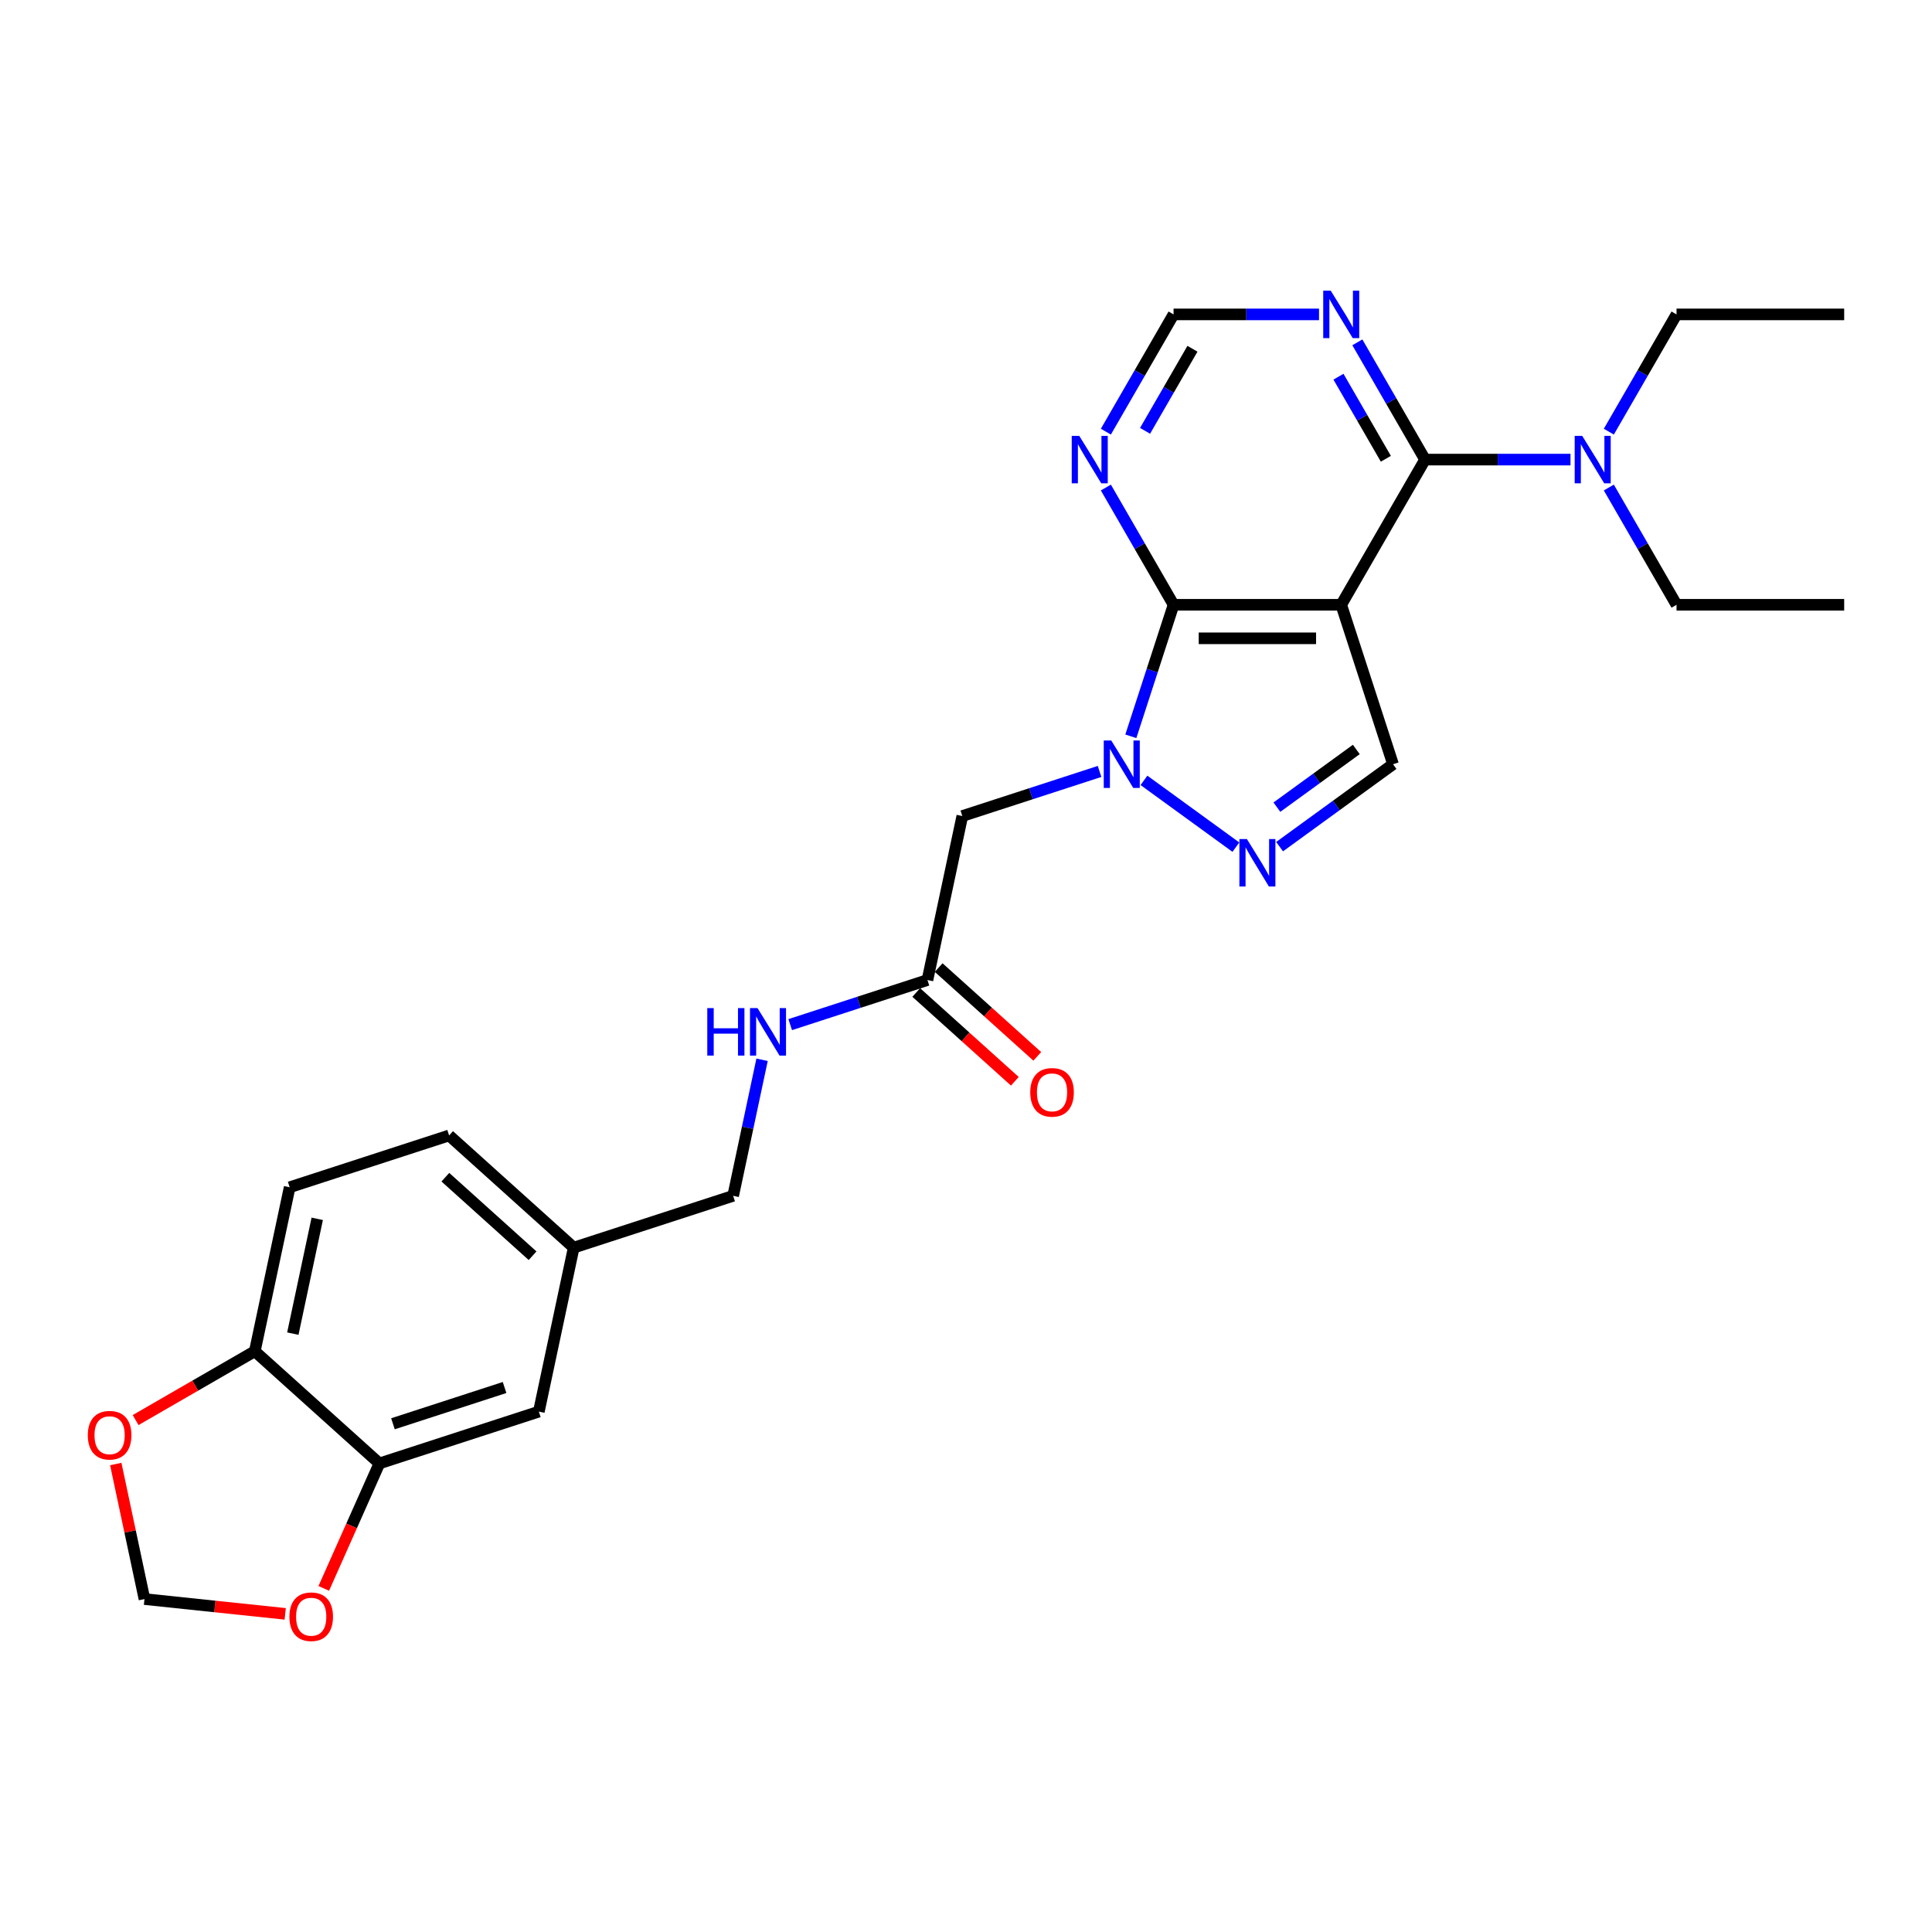 <?xml version='1.0' encoding='iso-8859-1'?>
<svg version='1.1' baseProfile='full'
              xmlns='http://www.w3.org/2000/svg'
                      xmlns:rdkit='http://www.rdkit.org/xml'
                      xmlns:xlink='http://www.w3.org/1999/xlink'
                  xml:space='preserve'
width='1000px' height='1000px' viewBox='0 0 1000 1000'>
<!-- END OF HEADER -->
<rect style='opacity:1.0;fill:#FFFFFF;stroke:none' width='1000' height='1000' x='0' y='0'> </rect>
<path class='bond-1' d='M 694.214,313.036 L 607.437,313.036' style='fill:none;fill-rule:evenodd;stroke:#000000;stroke-width:6px;stroke-linecap:butt;stroke-linejoin:miter;stroke-opacity:1' />
<path class='bond-1' d='M 681.197,330.391 L 620.453,330.391' style='fill:none;fill-rule:evenodd;stroke:#000000;stroke-width:6px;stroke-linecap:butt;stroke-linejoin:miter;stroke-opacity:1' />
<path class='bond-3' d='M 694.214,313.036 L 737.602,237.885' style='fill:none;fill-rule:evenodd;stroke:#000000;stroke-width:6px;stroke-linecap:butt;stroke-linejoin:miter;stroke-opacity:1' />
<path class='bond-4' d='M 694.214,313.036 L 721.029,395.566' style='fill:none;fill-rule:evenodd;stroke:#000000;stroke-width:6px;stroke-linecap:butt;stroke-linejoin:miter;stroke-opacity:1' />
<path class='bond-0' d='M 585.318,381.109 L 596.378,347.072' style='fill:none;fill-rule:evenodd;stroke:#0000FF;stroke-width:6px;stroke-linecap:butt;stroke-linejoin:miter;stroke-opacity:1' />
<path class='bond-0' d='M 596.378,347.072 L 607.437,313.036' style='fill:none;fill-rule:evenodd;stroke:#000000;stroke-width:6px;stroke-linecap:butt;stroke-linejoin:miter;stroke-opacity:1' />
<path class='bond-5' d='M 569.132,399.299 L 533.611,410.84' style='fill:none;fill-rule:evenodd;stroke:#0000FF;stroke-width:6px;stroke-linecap:butt;stroke-linejoin:miter;stroke-opacity:1' />
<path class='bond-5' d='M 533.611,410.84 L 498.091,422.381' style='fill:none;fill-rule:evenodd;stroke:#000000;stroke-width:6px;stroke-linecap:butt;stroke-linejoin:miter;stroke-opacity:1' />
<path class='bond-27' d='M 592.11,403.913 L 639.691,438.483' style='fill:none;fill-rule:evenodd;stroke:#0000FF;stroke-width:6px;stroke-linecap:butt;stroke-linejoin:miter;stroke-opacity:1' />
<path class='bond-6' d='M 607.437,313.036 L 589.916,282.689' style='fill:none;fill-rule:evenodd;stroke:#000000;stroke-width:6px;stroke-linecap:butt;stroke-linejoin:miter;stroke-opacity:1' />
<path class='bond-6' d='M 589.916,282.689 L 572.395,252.342' style='fill:none;fill-rule:evenodd;stroke:#0000FF;stroke-width:6px;stroke-linecap:butt;stroke-linejoin:miter;stroke-opacity:1' />
<path class='bond-2' d='M 662.315,438.225 L 691.672,416.895' style='fill:none;fill-rule:evenodd;stroke:#0000FF;stroke-width:6px;stroke-linecap:butt;stroke-linejoin:miter;stroke-opacity:1' />
<path class='bond-2' d='M 691.672,416.895 L 721.029,395.566' style='fill:none;fill-rule:evenodd;stroke:#000000;stroke-width:6px;stroke-linecap:butt;stroke-linejoin:miter;stroke-opacity:1' />
<path class='bond-2' d='M 660.92,417.785 L 681.471,402.854' style='fill:none;fill-rule:evenodd;stroke:#0000FF;stroke-width:6px;stroke-linecap:butt;stroke-linejoin:miter;stroke-opacity:1' />
<path class='bond-2' d='M 681.471,402.854 L 702.021,387.924' style='fill:none;fill-rule:evenodd;stroke:#000000;stroke-width:6px;stroke-linecap:butt;stroke-linejoin:miter;stroke-opacity:1' />
<path class='bond-7' d='M 737.602,237.885 L 720.082,207.537' style='fill:none;fill-rule:evenodd;stroke:#000000;stroke-width:6px;stroke-linecap:butt;stroke-linejoin:miter;stroke-opacity:1' />
<path class='bond-7' d='M 720.082,207.537 L 702.561,177.19' style='fill:none;fill-rule:evenodd;stroke:#0000FF;stroke-width:6px;stroke-linecap:butt;stroke-linejoin:miter;stroke-opacity:1' />
<path class='bond-7' d='M 717.316,237.458 L 705.051,216.215' style='fill:none;fill-rule:evenodd;stroke:#000000;stroke-width:6px;stroke-linecap:butt;stroke-linejoin:miter;stroke-opacity:1' />
<path class='bond-7' d='M 705.051,216.215 L 692.787,194.972' style='fill:none;fill-rule:evenodd;stroke:#0000FF;stroke-width:6px;stroke-linecap:butt;stroke-linejoin:miter;stroke-opacity:1' />
<path class='bond-11' d='M 737.602,237.885 L 775.246,237.885' style='fill:none;fill-rule:evenodd;stroke:#000000;stroke-width:6px;stroke-linecap:butt;stroke-linejoin:miter;stroke-opacity:1' />
<path class='bond-11' d='M 775.246,237.885 L 812.89,237.885' style='fill:none;fill-rule:evenodd;stroke:#0000FF;stroke-width:6px;stroke-linecap:butt;stroke-linejoin:miter;stroke-opacity:1' />
<path class='bond-8' d='M 498.091,422.381 L 480.049,507.262' style='fill:none;fill-rule:evenodd;stroke:#000000;stroke-width:6px;stroke-linecap:butt;stroke-linejoin:miter;stroke-opacity:1' />
<path class='bond-28' d='M 572.395,223.427 L 589.916,193.08' style='fill:none;fill-rule:evenodd;stroke:#0000FF;stroke-width:6px;stroke-linecap:butt;stroke-linejoin:miter;stroke-opacity:1' />
<path class='bond-28' d='M 589.916,193.08 L 607.437,162.733' style='fill:none;fill-rule:evenodd;stroke:#000000;stroke-width:6px;stroke-linecap:butt;stroke-linejoin:miter;stroke-opacity:1' />
<path class='bond-28' d='M 592.681,223.001 L 604.946,201.758' style='fill:none;fill-rule:evenodd;stroke:#0000FF;stroke-width:6px;stroke-linecap:butt;stroke-linejoin:miter;stroke-opacity:1' />
<path class='bond-28' d='M 604.946,201.758 L 617.211,180.515' style='fill:none;fill-rule:evenodd;stroke:#000000;stroke-width:6px;stroke-linecap:butt;stroke-linejoin:miter;stroke-opacity:1' />
<path class='bond-10' d='M 682.725,162.733 L 645.081,162.733' style='fill:none;fill-rule:evenodd;stroke:#0000FF;stroke-width:6px;stroke-linecap:butt;stroke-linejoin:miter;stroke-opacity:1' />
<path class='bond-10' d='M 645.081,162.733 L 607.437,162.733' style='fill:none;fill-rule:evenodd;stroke:#000000;stroke-width:6px;stroke-linecap:butt;stroke-linejoin:miter;stroke-opacity:1' />
<path class='bond-16' d='M 480.049,507.262 L 444.529,518.804' style='fill:none;fill-rule:evenodd;stroke:#000000;stroke-width:6px;stroke-linecap:butt;stroke-linejoin:miter;stroke-opacity:1' />
<path class='bond-16' d='M 444.529,518.804 L 409.008,530.345' style='fill:none;fill-rule:evenodd;stroke:#0000FF;stroke-width:6px;stroke-linecap:butt;stroke-linejoin:miter;stroke-opacity:1' />
<path class='bond-18' d='M 474.242,513.711 L 499.761,536.688' style='fill:none;fill-rule:evenodd;stroke:#000000;stroke-width:6px;stroke-linecap:butt;stroke-linejoin:miter;stroke-opacity:1' />
<path class='bond-18' d='M 499.761,536.688 L 525.28,559.666' style='fill:none;fill-rule:evenodd;stroke:#FF0000;stroke-width:6px;stroke-linecap:butt;stroke-linejoin:miter;stroke-opacity:1' />
<path class='bond-18' d='M 485.855,500.814 L 511.374,523.791' style='fill:none;fill-rule:evenodd;stroke:#000000;stroke-width:6px;stroke-linecap:butt;stroke-linejoin:miter;stroke-opacity:1' />
<path class='bond-18' d='M 511.374,523.791 L 536.893,546.768' style='fill:none;fill-rule:evenodd;stroke:#FF0000;stroke-width:6px;stroke-linecap:butt;stroke-linejoin:miter;stroke-opacity:1' />
<path class='bond-9' d='M 196.375,757.471 L 278.905,730.655' style='fill:none;fill-rule:evenodd;stroke:#000000;stroke-width:6px;stroke-linecap:butt;stroke-linejoin:miter;stroke-opacity:1' />
<path class='bond-9' d='M 203.391,736.943 L 261.162,718.172' style='fill:none;fill-rule:evenodd;stroke:#000000;stroke-width:6px;stroke-linecap:butt;stroke-linejoin:miter;stroke-opacity:1' />
<path class='bond-13' d='M 196.375,757.471 L 181.976,789.811' style='fill:none;fill-rule:evenodd;stroke:#000000;stroke-width:6px;stroke-linecap:butt;stroke-linejoin:miter;stroke-opacity:1' />
<path class='bond-13' d='M 181.976,789.811 L 167.578,822.15' style='fill:none;fill-rule:evenodd;stroke:#FF0000;stroke-width:6px;stroke-linecap:butt;stroke-linejoin:miter;stroke-opacity:1' />
<path class='bond-29' d='M 196.375,757.471 L 131.887,699.406' style='fill:none;fill-rule:evenodd;stroke:#000000;stroke-width:6px;stroke-linecap:butt;stroke-linejoin:miter;stroke-opacity:1' />
<path class='bond-23' d='M 832.726,223.427 L 850.247,193.08' style='fill:none;fill-rule:evenodd;stroke:#0000FF;stroke-width:6px;stroke-linecap:butt;stroke-linejoin:miter;stroke-opacity:1' />
<path class='bond-23' d='M 850.247,193.08 L 867.768,162.733' style='fill:none;fill-rule:evenodd;stroke:#000000;stroke-width:6px;stroke-linecap:butt;stroke-linejoin:miter;stroke-opacity:1' />
<path class='bond-24' d='M 832.726,252.342 L 850.247,282.689' style='fill:none;fill-rule:evenodd;stroke:#0000FF;stroke-width:6px;stroke-linecap:butt;stroke-linejoin:miter;stroke-opacity:1' />
<path class='bond-24' d='M 850.247,282.689 L 867.768,313.036' style='fill:none;fill-rule:evenodd;stroke:#000000;stroke-width:6px;stroke-linecap:butt;stroke-linejoin:miter;stroke-opacity:1' />
<path class='bond-12' d='M 131.887,699.406 L 149.929,614.525' style='fill:none;fill-rule:evenodd;stroke:#000000;stroke-width:6px;stroke-linecap:butt;stroke-linejoin:miter;stroke-opacity:1' />
<path class='bond-12' d='M 151.569,690.282 L 164.199,630.865' style='fill:none;fill-rule:evenodd;stroke:#000000;stroke-width:6px;stroke-linecap:butt;stroke-linejoin:miter;stroke-opacity:1' />
<path class='bond-14' d='M 131.887,699.406 L 101.036,717.217' style='fill:none;fill-rule:evenodd;stroke:#000000;stroke-width:6px;stroke-linecap:butt;stroke-linejoin:miter;stroke-opacity:1' />
<path class='bond-14' d='M 101.036,717.217 L 70.186,735.029' style='fill:none;fill-rule:evenodd;stroke:#FF0000;stroke-width:6px;stroke-linecap:butt;stroke-linejoin:miter;stroke-opacity:1' />
<path class='bond-15' d='M 147.629,835.332 L 111.203,831.504' style='fill:none;fill-rule:evenodd;stroke:#FF0000;stroke-width:6px;stroke-linecap:butt;stroke-linejoin:miter;stroke-opacity:1' />
<path class='bond-15' d='M 111.203,831.504 L 74.778,827.675' style='fill:none;fill-rule:evenodd;stroke:#000000;stroke-width:6px;stroke-linecap:butt;stroke-linejoin:miter;stroke-opacity:1' />
<path class='bond-30' d='M 59.919,757.772 L 67.348,792.724' style='fill:none;fill-rule:evenodd;stroke:#FF0000;stroke-width:6px;stroke-linecap:butt;stroke-linejoin:miter;stroke-opacity:1' />
<path class='bond-30' d='M 67.348,792.724 L 74.778,827.675' style='fill:none;fill-rule:evenodd;stroke:#000000;stroke-width:6px;stroke-linecap:butt;stroke-linejoin:miter;stroke-opacity:1' />
<path class='bond-21' d='M 394.446,548.535 L 386.961,583.747' style='fill:none;fill-rule:evenodd;stroke:#0000FF;stroke-width:6px;stroke-linecap:butt;stroke-linejoin:miter;stroke-opacity:1' />
<path class='bond-21' d='M 386.961,583.747 L 379.477,618.959' style='fill:none;fill-rule:evenodd;stroke:#000000;stroke-width:6px;stroke-linecap:butt;stroke-linejoin:miter;stroke-opacity:1' />
<path class='bond-17' d='M 278.905,730.655 L 296.947,645.775' style='fill:none;fill-rule:evenodd;stroke:#000000;stroke-width:6px;stroke-linecap:butt;stroke-linejoin:miter;stroke-opacity:1' />
<path class='bond-19' d='M 149.929,614.525 L 232.459,587.709' style='fill:none;fill-rule:evenodd;stroke:#000000;stroke-width:6px;stroke-linecap:butt;stroke-linejoin:miter;stroke-opacity:1' />
<path class='bond-20' d='M 296.947,645.775 L 379.477,618.959' style='fill:none;fill-rule:evenodd;stroke:#000000;stroke-width:6px;stroke-linecap:butt;stroke-linejoin:miter;stroke-opacity:1' />
<path class='bond-22' d='M 296.947,645.775 L 232.459,587.709' style='fill:none;fill-rule:evenodd;stroke:#000000;stroke-width:6px;stroke-linecap:butt;stroke-linejoin:miter;stroke-opacity:1' />
<path class='bond-22' d='M 275.661,649.962 L 230.519,609.317' style='fill:none;fill-rule:evenodd;stroke:#000000;stroke-width:6px;stroke-linecap:butt;stroke-linejoin:miter;stroke-opacity:1' />
<path class='bond-25' d='M 867.768,162.733 L 954.545,162.733' style='fill:none;fill-rule:evenodd;stroke:#000000;stroke-width:6px;stroke-linecap:butt;stroke-linejoin:miter;stroke-opacity:1' />
<path class='bond-26' d='M 867.768,313.036 L 954.545,313.036' style='fill:none;fill-rule:evenodd;stroke:#000000;stroke-width:6px;stroke-linecap:butt;stroke-linejoin:miter;stroke-opacity:1' />
<path  class='atom-1' d='M 575.189 383.278
L 583.242 396.295
Q 584.04 397.579, 585.324 399.905
Q 586.609 402.23, 586.678 402.369
L 586.678 383.278
L 589.941 383.278
L 589.941 407.853
L 586.574 407.853
L 577.931 393.622
Q 576.924 391.956, 575.848 390.047
Q 574.807 388.138, 574.495 387.548
L 574.495 407.853
L 571.301 407.853
L 571.301 383.278
L 575.189 383.278
' fill='#0000FF'/>
<path  class='atom-3' d='M 645.393 434.285
L 653.446 447.301
Q 654.244 448.585, 655.529 450.911
Q 656.813 453.237, 656.882 453.376
L 656.882 434.285
L 660.145 434.285
L 660.145 458.86
L 656.778 458.86
L 648.135 444.628
Q 647.129 442.962, 646.052 441.053
Q 645.011 439.144, 644.699 438.554
L 644.699 458.86
L 641.505 458.86
L 641.505 434.285
L 645.393 434.285
' fill='#0000FF'/>
<path  class='atom-7' d='M 558.616 225.597
L 566.669 238.613
Q 567.467 239.898, 568.751 242.223
Q 570.036 244.549, 570.105 244.688
L 570.105 225.597
L 573.368 225.597
L 573.368 250.172
L 570.001 250.172
L 561.358 235.941
Q 560.351 234.275, 559.275 232.366
Q 558.234 230.456, 557.922 229.866
L 557.922 250.172
L 554.728 250.172
L 554.728 225.597
L 558.616 225.597
' fill='#0000FF'/>
<path  class='atom-8' d='M 688.782 150.446
L 696.835 163.462
Q 697.633 164.747, 698.917 167.072
Q 700.201 169.398, 700.271 169.537
L 700.271 150.446
L 703.534 150.446
L 703.534 175.021
L 700.167 175.021
L 691.524 160.789
Q 690.517 159.123, 689.441 157.214
Q 688.4 155.305, 688.087 154.715
L 688.087 175.021
L 684.894 175.021
L 684.894 150.446
L 688.782 150.446
' fill='#0000FF'/>
<path  class='atom-12' d='M 818.947 225.597
L 827 238.613
Q 827.799 239.898, 829.083 242.223
Q 830.367 244.549, 830.437 244.688
L 830.437 225.597
L 833.7 225.597
L 833.7 250.172
L 830.333 250.172
L 821.69 235.941
Q 820.683 234.275, 819.607 232.366
Q 818.566 230.456, 818.253 229.866
L 818.253 250.172
L 815.06 250.172
L 815.06 225.597
L 818.947 225.597
' fill='#0000FF'/>
<path  class='atom-14' d='M 149.798 836.815
Q 149.798 830.915, 152.714 827.617
Q 155.63 824.32, 161.079 824.32
Q 166.529 824.32, 169.445 827.617
Q 172.36 830.915, 172.36 836.815
Q 172.36 842.786, 169.41 846.187
Q 166.46 849.554, 161.079 849.554
Q 155.665 849.554, 152.714 846.187
Q 149.798 842.82, 149.798 836.815
M 161.079 846.777
Q 164.828 846.777, 166.841 844.278
Q 168.889 841.744, 168.889 836.815
Q 168.889 831.991, 166.841 829.561
Q 164.828 827.096, 161.079 827.096
Q 157.331 827.096, 155.283 829.526
Q 153.269 831.956, 153.269 836.815
Q 153.269 841.779, 155.283 844.278
Q 157.331 846.777, 161.079 846.777
' fill='#FF0000'/>
<path  class='atom-15' d='M 45.455 742.864
Q 45.455 736.963, 48.37 733.665
Q 51.286 730.368, 56.736 730.368
Q 62.185 730.368, 65.101 733.665
Q 68.017 736.963, 68.017 742.864
Q 68.017 748.834, 65.066 752.236
Q 62.116 755.603, 56.736 755.603
Q 51.321 755.603, 48.37 752.236
Q 45.455 748.869, 45.455 742.864
M 56.736 752.826
Q 60.484 752.826, 62.498 750.327
Q 64.546 747.793, 64.546 742.864
Q 64.546 738.039, 62.498 735.609
Q 60.484 733.145, 56.736 733.145
Q 52.987 733.145, 50.939 735.575
Q 48.926 738.004, 48.926 742.864
Q 48.926 747.828, 50.939 750.327
Q 52.987 752.826, 56.736 752.826
' fill='#FF0000'/>
<path  class='atom-17' d='M 366.088 521.79
L 369.42 521.79
L 369.42 532.238
L 381.986 532.238
L 381.986 521.79
L 385.318 521.79
L 385.318 546.366
L 381.986 546.366
L 381.986 535.015
L 369.42 535.015
L 369.42 546.366
L 366.088 546.366
L 366.088 521.79
' fill='#0000FF'/>
<path  class='atom-17' d='M 392.087 521.79
L 400.14 534.807
Q 400.938 536.091, 402.222 538.417
Q 403.507 540.743, 403.576 540.881
L 403.576 521.79
L 406.839 521.79
L 406.839 546.366
L 403.472 546.366
L 394.829 532.134
Q 393.822 530.468, 392.746 528.559
Q 391.705 526.65, 391.392 526.06
L 391.392 546.366
L 388.199 546.366
L 388.199 521.79
L 392.087 521.79
' fill='#0000FF'/>
<path  class='atom-19' d='M 533.256 565.397
Q 533.256 559.496, 536.172 556.199
Q 539.087 552.901, 544.537 552.901
Q 549.987 552.901, 552.902 556.199
Q 555.818 559.496, 555.818 565.397
Q 555.818 571.367, 552.868 574.769
Q 549.917 578.136, 544.537 578.136
Q 539.122 578.136, 536.172 574.769
Q 533.256 571.402, 533.256 565.397
M 544.537 575.359
Q 548.286 575.359, 550.299 572.86
Q 552.347 570.326, 552.347 565.397
Q 552.347 560.572, 550.299 558.143
Q 548.286 555.678, 544.537 555.678
Q 540.788 555.678, 538.74 558.108
Q 536.727 560.538, 536.727 565.397
Q 536.727 570.361, 538.74 572.86
Q 540.788 575.359, 544.537 575.359
' fill='#FF0000'/>
</svg>
